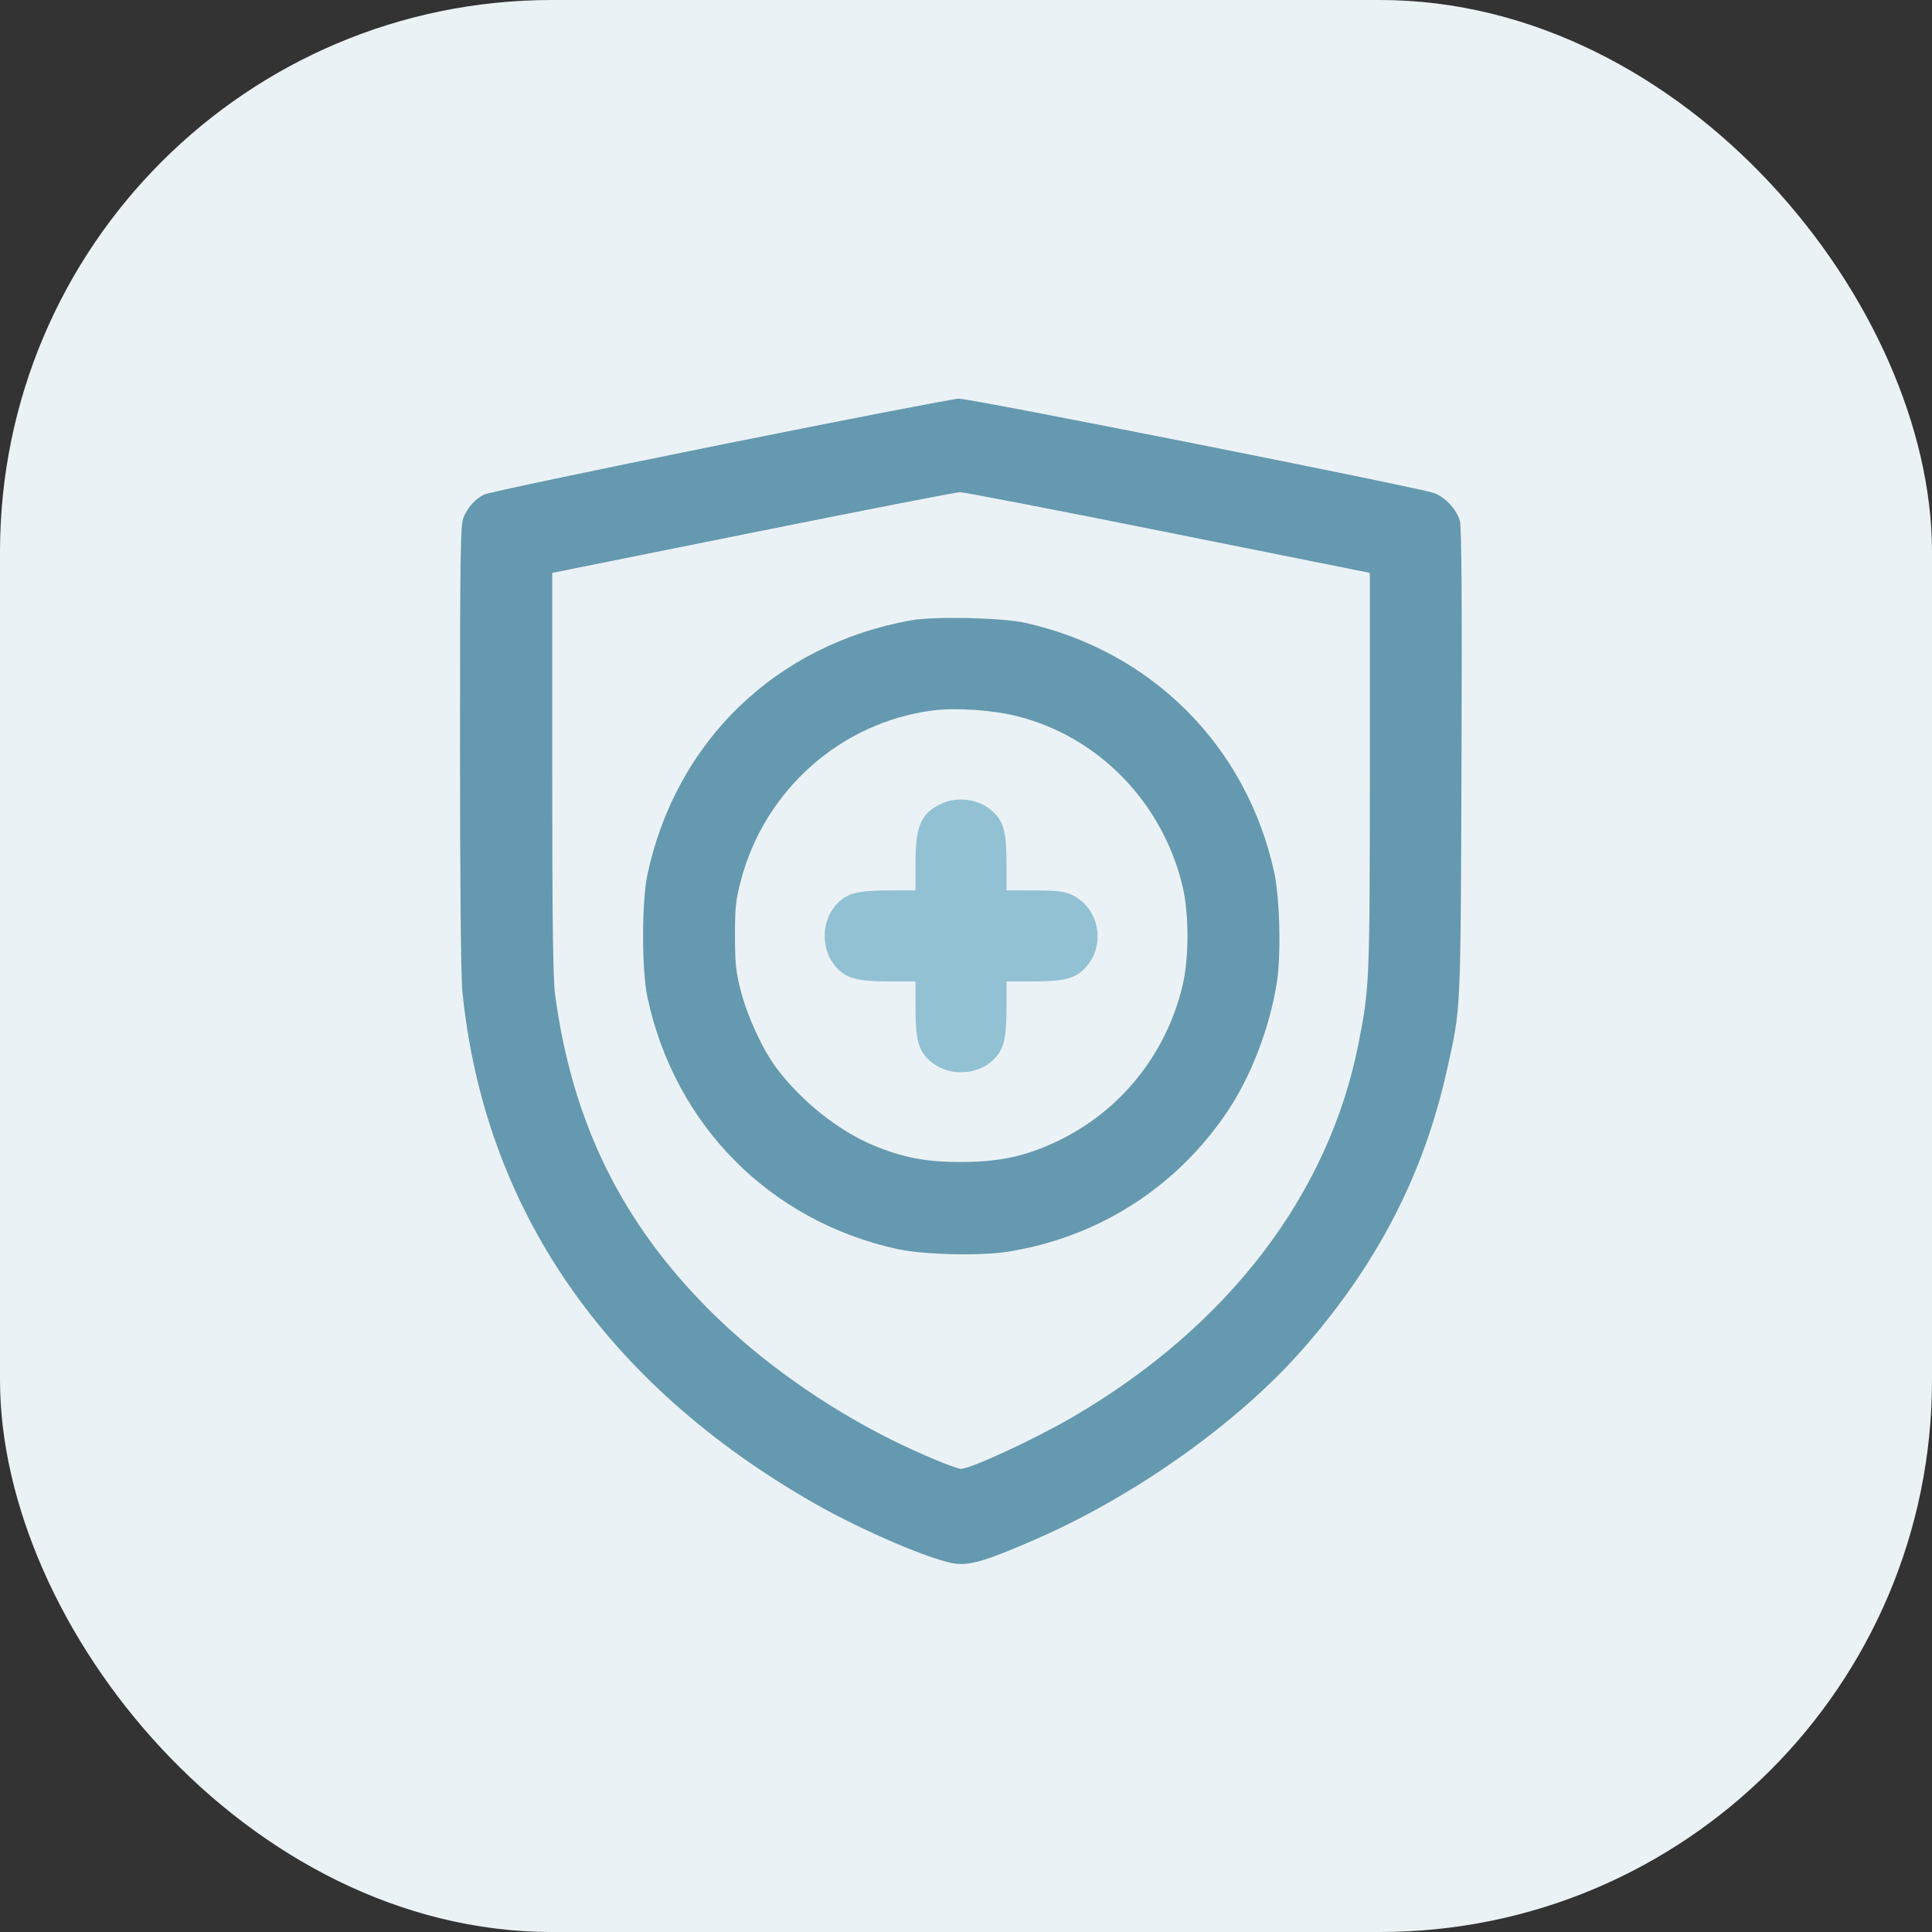 <?xml version="1.0" encoding="UTF-8"?>
<svg xmlns="http://www.w3.org/2000/svg" width="63" height="63" viewBox="0 0 63 63" fill="none">
  <rect x="0" y="0" width="63" height="63" fill="#333333" stroke="none"/>
  <rect width="63" height="63" rx="18" fill="#EBF2F5"></rect>
  <path fill-rule="evenodd" clip-rule="evenodd" d="M23.466 14.509C19.361 15.336 15.902 16.064 15.78 16.129C15.48 16.287 15.254 16.54 15.115 16.872C15.014 17.114 15 18.016 15 24.345C15 28.73 15.03 31.843 15.076 32.312C15.779 39.383 19.709 45.106 26.545 49.016C28.14 49.928 30.479 50.923 31.189 50.993C31.674 51.04 32.23 50.868 33.788 50.187C37.026 48.773 40.367 46.397 42.457 44.022C44.911 41.233 46.426 38.303 47.186 34.879C47.644 32.812 47.628 33.165 47.658 24.875C47.677 19.44 47.662 17.183 47.603 16.983C47.49 16.599 47.136 16.219 46.762 16.078C46.288 15.9 31.648 12.992 31.265 13C31.08 13.004 27.571 13.683 23.466 14.509ZM38.096 17.363L44.668 18.681V25.139C44.668 32.02 44.659 32.23 44.29 34.076C43.312 38.966 40.038 43.243 35.025 46.181C33.782 46.909 31.66 47.896 31.338 47.896C31.162 47.896 29.929 47.38 29.033 46.93C26.839 45.829 24.777 44.361 23.161 42.749C20.267 39.864 18.666 36.603 18.103 32.45C18.032 31.919 18.008 30.122 18.008 25.213L18.008 18.681L24.543 17.367C28.137 16.644 31.178 16.051 31.301 16.049C31.423 16.047 34.481 16.638 38.096 17.363ZM29.704 20.228C25.31 21.016 22.041 24.168 21.113 28.514C20.922 29.406 20.922 31.632 21.113 32.524C22.003 36.691 25.11 39.821 29.259 40.73C30.106 40.916 31.959 40.96 32.862 40.817C35.811 40.349 38.357 38.724 40.023 36.248C40.794 35.101 41.402 33.516 41.636 32.043C41.779 31.14 41.734 29.287 41.549 28.44C40.647 24.32 37.546 21.219 33.417 20.307C32.66 20.14 30.459 20.093 29.704 20.228ZM33.184 23.358C35.816 24.025 37.892 26.154 38.553 28.862C38.778 29.781 38.778 31.257 38.553 32.175C38.009 34.405 36.522 36.241 34.472 37.217C33.456 37.7 32.6 37.887 31.375 37.891C30.202 37.895 29.459 37.755 28.46 37.339C27.34 36.872 26.114 35.892 25.319 34.826C24.871 34.226 24.382 33.172 24.162 32.333C23.997 31.704 23.969 31.438 23.967 30.519C23.966 29.591 23.993 29.34 24.161 28.705C24.942 25.745 27.438 23.543 30.437 23.165C31.186 23.071 32.386 23.155 33.184 23.358Z" fill="#6599AF"></path>
  <path d="M29.853 28.14C29.853 26.925 30.034 26.514 30.707 26.204C31.241 25.957 31.94 26.063 32.368 26.457C32.724 26.784 32.82 27.137 32.821 28.124L32.823 29.034L33.733 29.035C34.458 29.037 34.703 29.065 34.94 29.174C35.844 29.592 36.08 30.809 35.4 31.549C35.073 31.905 34.72 32.001 33.733 32.003L32.823 32.004L32.821 32.914C32.82 33.901 32.724 34.254 32.368 34.581C31.81 35.094 30.865 35.094 30.308 34.581C29.952 34.254 29.856 33.901 29.854 32.914L29.853 32.004L28.943 32.003C27.956 32.001 27.603 31.905 27.276 31.549C26.763 30.992 26.763 30.046 27.276 29.489C27.603 29.133 27.956 29.037 28.943 29.035L29.853 29.034V28.14Z" fill="#92C1D4"></path>
</svg>
